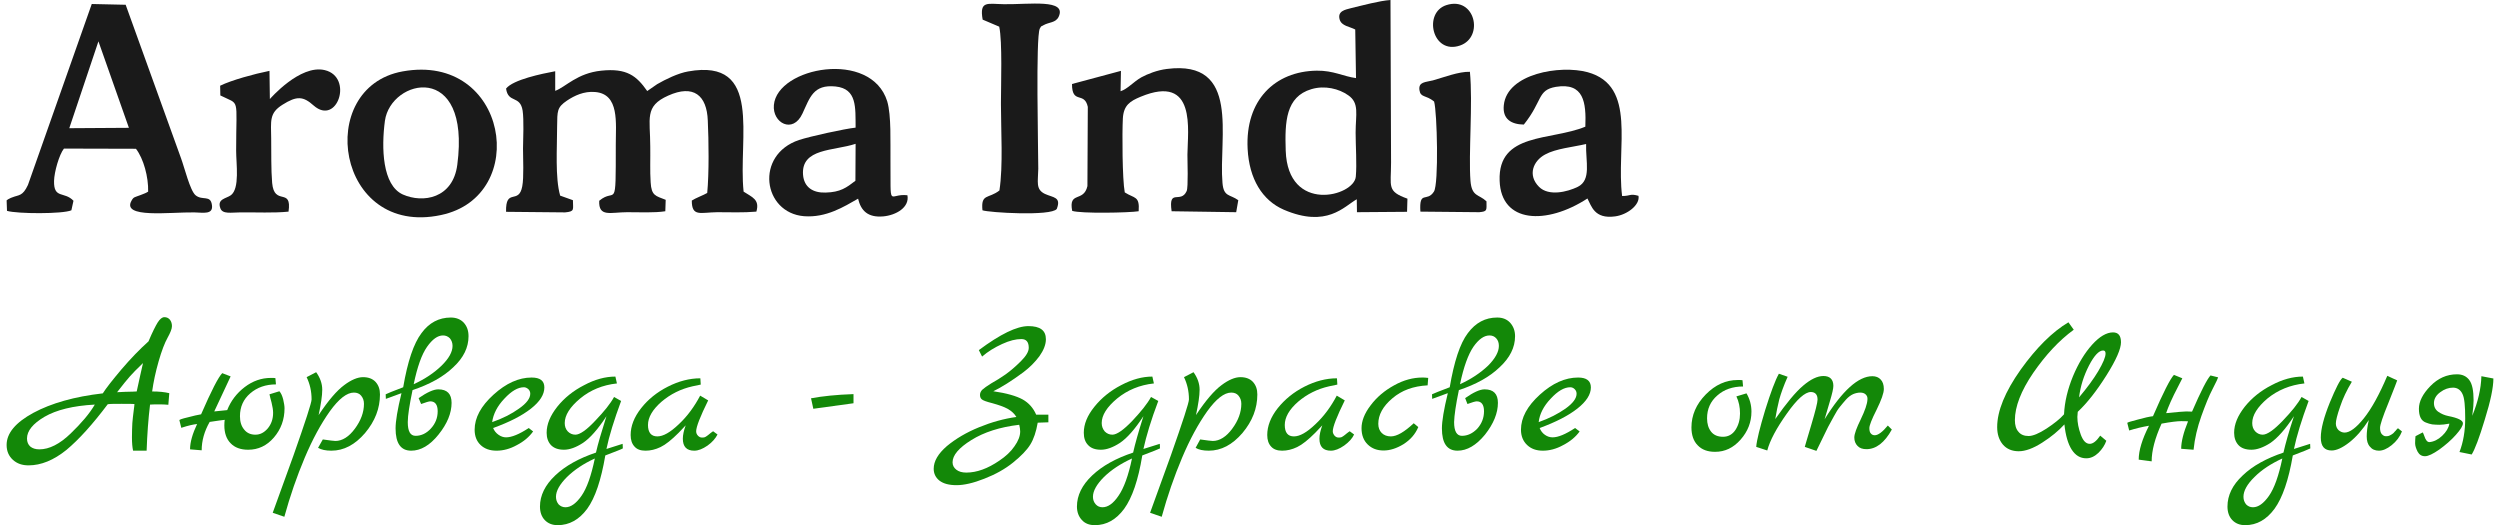 <?xml version="1.0" encoding="UTF-8"?>
<!DOCTYPE svg PUBLIC "-//W3C//DTD SVG 1.1//EN" "http://www.w3.org/Graphics/SVG/1.1/DTD/svg11.dtd">
<!-- Creator: CorelDRAW 2021 (64-Bit) -->
<svg xmlns="http://www.w3.org/2000/svg" xml:space="preserve" width="457px" height="96px" version="1.1" shape-rendering="geometricPrecision" text-rendering="geometricPrecision" image-rendering="optimizeQuality" fill-rule="evenodd" clip-rule="evenodd"
viewBox="0 0 130550 27570"
 xmlns:xlink="http://www.w3.org/1999/xlink"
 xmlns:xodm="http://www.corel.com/coreldraw/odm/2003">
 <g id="Layer_x0020_1">
  <path fill="#138808" fill-rule="nonzero" d="M8540 20640l-50 610c-160,-20 -330,-20 -510,-20 -170,0 -330,0 -450,10 -90,740 -150,1550 -180,2420l-710 0c-40,-170 -60,-410 -60,-700 0,-290 10,-540 20,-750 20,-220 40,-430 70,-640 30,-210 40,-330 40,-360 -90,-10 -320,-10 -670,-10 -350,0 -600,0 -730,20 -790,1050 -1510,1850 -2170,2400 -670,540 -1330,810 -1990,810 -330,0 -600,-90 -820,-290 -220,-200 -330,-460 -330,-780 0,-620 470,-1180 1410,-1690 930,-500 2150,-850 3640,-1020 170,-270 500,-690 980,-1260 480,-560 950,-1050 1420,-1470 200,-480 370,-810 480,-990 120,-190 240,-280 350,-280 120,0 210,40 290,130 70,90 110,200 110,340 0,140 -80,340 -230,610 -150,270 -310,680 -470,1240 -160,560 -270,1080 -340,1580 360,0 650,30 900,90zm-5180 2120c560,-540 990,-1040 1270,-1520 -1140,60 -2020,280 -2640,640 -610,360 -920,740 -920,1140 0,180 60,320 170,420 120,100 280,150 480,150 520,0 1070,-280 1640,-830zm3470 -2210c50,-230 110,-520 190,-870 80,-350 120,-550 140,-620 -330,320 -550,540 -680,690 -130,150 -360,420 -680,840 110,-10 250,-10 420,-20 160,0 300,-10 410,-10 110,-10 180,-10 200,-10z"/>
  <path id="_1" fill="#138808" fill-rule="nonzero" d="M14320 20540c90,100 150,240 200,430 40,180 70,340 70,460 0,600 -190,1110 -560,1540 -370,430 -820,640 -1350,640 -390,0 -700,-110 -920,-340 -220,-220 -330,-540 -330,-940 0,-130 10,-220 20,-290 -120,10 -380,50 -790,110 -280,490 -420,990 -420,1490l-610 -50c0,-380 130,-820 370,-1330 -190,20 -470,80 -830,200l-100 -400c0,-30 140,-80 440,-150 290,-80 530,-130 700,-160 540,-1240 910,-1960 1110,-2160l440 170c-70,150 -190,400 -350,750 -160,350 -330,710 -510,1090l680 -70c190,-480 490,-880 920,-1210 420,-320 880,-480 1370,-480 110,0 190,0 240,10l30 330c-540,0 -990,160 -1350,470 -360,310 -540,710 -540,1200 0,290 70,520 220,700 140,180 340,270 590,270 250,0 460,-110 650,-330 190,-230 280,-500 280,-820 0,-150 -30,-320 -80,-530 -60,-210 -90,-350 -110,-440l520 -160z"/>
  <path id="_2" fill="#138808" fill-rule="nonzero" d="M16380 21790c510,-770 960,-1290 1340,-1570 370,-280 710,-420 990,-420 280,0 500,80 660,250 160,180 230,390 230,660 0,730 -260,1400 -780,2020 -530,620 -1120,930 -1770,930 -300,0 -530,-50 -700,-150l250 -440c360,50 580,80 660,80 360,0 710,-220 1020,-640 320,-430 480,-870 480,-1310 0,-170 -50,-310 -150,-430 -90,-110 -220,-160 -380,-160 -370,0 -790,330 -1260,980 -470,660 -910,1470 -1320,2440 -410,970 -770,2010 -1070,3100l-610 -210c10,-40 140,-390 380,-1050 240,-660 480,-1310 710,-1960 630,-1790 950,-2770 950,-2940 0,-430 -90,-820 -260,-1170l500 -260c210,290 320,600 320,920 0,320 -70,770 -190,1330z"/>
  <path id="_3" fill="#138808" fill-rule="nonzero" d="M21310 20480c-160,770 -250,1330 -250,1680 0,480 130,720 410,720 300,0 570,-130 800,-380 240,-260 360,-560 360,-910 0,-340 -130,-520 -390,-520 -70,0 -230,50 -480,140l-130 -310c440,-300 780,-460 1030,-460 470,0 700,240 700,710 0,540 -230,1100 -690,1670 -450,560 -930,840 -1430,840 -550,0 -820,-390 -820,-1170 0,-380 100,-990 310,-1850l-820 300 -10 -240c70,-40 370,-160 920,-370 230,-1350 550,-2300 960,-2840 400,-550 920,-820 1540,-820 280,0 510,90 680,270 170,190 250,420 250,710 0,590 -260,1130 -800,1630 -530,510 -1250,900 -2140,1200zm60 -310c590,-270 1080,-600 1460,-970 390,-380 580,-730 580,-1040 0,-160 -50,-290 -140,-400 -100,-100 -220,-150 -360,-150 -280,0 -560,200 -840,600 -280,400 -510,1050 -700,1960z"/>
  <path id="_4" fill="#138808" fill-rule="nonzero" d="M27410 22470l230 180c-210,290 -490,530 -860,720 -360,200 -720,290 -1060,290 -350,0 -630,-100 -840,-300 -210,-200 -310,-470 -310,-800 0,-630 330,-1240 990,-1840 660,-600 1330,-900 2000,-900 450,0 670,170 670,520 0,370 -230,740 -700,1110 -470,370 -1130,710 -1990,1020 60,150 160,270 290,360 130,90 260,130 390,130 290,0 690,-160 1190,-490zm-1920 -310c550,-190 1020,-430 1410,-710 400,-280 590,-540 590,-780 0,-90 -30,-170 -100,-240 -70,-60 -150,-100 -230,-100 -320,0 -660,200 -1030,600 -370,390 -580,800 -640,1230z"/>
  <path id="_5" fill="#138808" fill-rule="nonzero" d="M32340 23300l10 240c-60,40 -370,160 -920,370 -220,1290 -530,2220 -950,2800 -420,570 -940,860 -1550,860 -280,0 -510,-90 -680,-270 -170,-180 -250,-420 -250,-710 0,-580 270,-1130 800,-1630 540,-510 1250,-900 2140,-1200 100,-450 290,-1090 550,-1910 -450,690 -860,1150 -1230,1400 -370,240 -700,360 -1000,360 -300,0 -520,-80 -680,-240 -150,-160 -230,-380 -230,-650 0,-450 190,-900 560,-1370 370,-460 840,-840 1410,-1130 560,-300 1110,-450 1640,-450l80 360c-750,80 -1400,350 -1930,790 -540,450 -810,880 -810,1290 0,180 50,320 160,440 110,110 240,170 400,170 230,0 580,-240 1040,-730 470,-490 800,-900 990,-1250l370 210c-370,1000 -630,1840 -770,2520l850 -270zm-1460 770c-590,270 -1070,590 -1460,970 -380,380 -580,730 -580,1040 0,160 50,290 140,400 100,100 220,150 360,150 280,0 560,-200 840,-600 280,-400 510,-1050 700,-1960z"/>
  <path id="_6" fill="#138808" fill-rule="nonzero" d="M37090 22640l230 170c-100,200 -270,400 -520,580 -260,180 -490,270 -700,270 -400,0 -600,-210 -600,-630 0,-190 50,-430 150,-700l-370 390c-370,370 -680,620 -950,750 -270,130 -530,190 -790,190 -260,0 -450,-70 -580,-220 -130,-140 -200,-340 -200,-600 0,-470 180,-940 550,-1410 360,-460 830,-840 1400,-1130 570,-290 1140,-440 1710,-440l20 330 -430 90c-620,140 -1160,410 -1630,810 -470,410 -710,820 -710,1220 0,400 170,600 490,600 310,0 680,-210 1130,-640 450,-420 820,-930 1120,-1500l420 250c-420,850 -630,1390 -630,1620 0,90 30,170 100,240 60,60 130,90 190,90 70,0 110,0 130,-10 20,0 40,-10 60,-20 20,-10 40,-30 80,-50 30,-20 50,-40 80,-60 20,-20 60,-50 110,-90 60,-40 100,-80 140,-100z"/>
  <path id="_7" fill="#138808" fill-rule="nonzero" d="M44460 20690l0 480 -2110 290 -120 -550c580,-110 1330,-190 2230,-220z"/>
  <path id="_8" fill="#138808" fill-rule="nonzero" d="M51210 18720l-170 -340c1130,-840 1990,-1260 2600,-1260 610,0 920,220 920,690 0,280 -120,580 -340,890 -230,310 -510,590 -840,840 -620,460 -1150,790 -1580,1000 700,100 1210,250 1540,430 320,180 560,450 710,800l640 0 0 400 -560 20c-80,470 -210,860 -390,1150 -180,290 -480,600 -900,940 -420,340 -920,620 -1510,850 -580,230 -1070,340 -1460,340 -400,0 -690,-80 -900,-240 -200,-160 -300,-370 -300,-620 0,-400 230,-790 690,-1190 470,-390 1030,-720 1690,-990 660,-270 1310,-450 1960,-540 -100,-170 -250,-310 -460,-430 -200,-110 -470,-200 -790,-290 -320,-80 -510,-150 -570,-210 -60,-50 -90,-130 -90,-230 0,-90 40,-190 120,-270 90,-80 250,-200 480,-340 240,-130 490,-290 750,-470 250,-180 520,-410 800,-690 280,-280 410,-510 410,-700 0,-310 -130,-460 -390,-460 -290,0 -620,80 -1010,260 -390,180 -740,390 -1050,660zm910 5460c330,-220 600,-470 790,-750 200,-280 300,-540 300,-780 0,-110 -20,-230 -50,-350 -1020,120 -1850,390 -2510,800 -660,410 -990,800 -990,1170 0,160 70,290 200,390 130,100 300,150 520,150 550,0 1130,-210 1740,-630z"/>
  <path id="_9" fill="#138808" fill-rule="nonzero" d="M60540 23300l10 240c-70,40 -380,160 -930,370 -210,1290 -530,2220 -950,2800 -420,570 -930,860 -1540,860 -290,0 -520,-90 -680,-270 -170,-180 -260,-420 -260,-710 0,-580 270,-1130 800,-1630 540,-510 1250,-900 2150,-1200 100,-450 280,-1090 540,-1910 -450,690 -860,1150 -1230,1400 -370,240 -700,360 -1000,360 -300,0 -520,-80 -670,-240 -160,-160 -230,-380 -230,-650 0,-450 180,-900 560,-1370 370,-460 840,-840 1400,-1130 570,-300 1110,-450 1640,-450l80 360c-750,80 -1390,350 -1930,790 -540,450 -810,880 -810,1290 0,180 60,320 160,440 110,110 240,170 400,170 230,0 580,-240 1050,-730 460,-490 790,-900 980,-1250l380 210c-380,1000 -630,1840 -780,2520l860 -270zm-1460 770c-590,270 -1080,590 -1470,970 -380,380 -580,730 -580,1040 0,160 50,290 150,400 90,100 210,150 350,150 290,0 570,-200 840,-600 280,-400 520,-1050 710,-1960z"/>
  <path id="_10" fill="#138808" fill-rule="nonzero" d="M62440 21790c510,-770 960,-1290 1340,-1570 370,-280 710,-420 990,-420 280,0 500,80 660,250 160,180 230,390 230,660 0,730 -260,1400 -780,2020 -530,620 -1120,930 -1770,930 -300,0 -530,-50 -690,-150l240 -440c360,50 580,80 660,80 360,0 710,-220 1020,-640 320,-430 480,-870 480,-1310 0,-170 -50,-310 -150,-430 -90,-110 -220,-160 -380,-160 -370,0 -790,330 -1260,980 -470,660 -910,1470 -1320,2440 -410,970 -770,2010 -1070,3100l-610 -210c10,-40 140,-390 380,-1050 240,-660 480,-1310 710,-1960 630,-1790 950,-2770 950,-2940 0,-430 -90,-820 -260,-1170l500 -260c210,290 320,600 320,920 0,320 -70,770 -190,1330z"/>
  <path id="_11" fill="#138808" fill-rule="nonzero" d="M70510 22640l230 170c-90,200 -270,400 -520,580 -260,180 -490,270 -700,270 -400,0 -600,-210 -600,-630 0,-190 50,-430 150,-700l-370 390c-370,370 -680,620 -950,750 -270,130 -530,190 -790,190 -250,0 -450,-70 -580,-220 -130,-140 -200,-340 -200,-600 0,-470 180,-940 550,-1410 370,-460 830,-840 1400,-1130 570,-290 1140,-440 1710,-440l20 330 -430 90c-620,140 -1160,410 -1630,810 -470,410 -700,820 -700,1220 0,400 160,600 480,600 310,0 680,-210 1130,-640 450,-420 820,-930 1120,-1500l420 250c-420,850 -630,1390 -630,1620 0,90 40,170 100,240 60,60 130,90 190,90 70,0 110,0 130,-10 20,0 40,-10 60,-20 20,-10 50,-30 80,-50 30,-20 50,-40 80,-60 20,-20 60,-50 110,-90 60,-40 100,-80 140,-100z"/>
  <path id="_12" fill="#138808" fill-rule="nonzero" d="M73870 22220l240 200c-160,380 -420,670 -780,900 -360,220 -710,330 -1040,330 -340,0 -610,-100 -830,-310 -220,-210 -330,-500 -330,-860 0,-370 150,-770 470,-1190 320,-430 730,-780 1240,-1060 500,-280 1000,-410 1480,-410 70,0 170,0 310,20l-30 390c-750,40 -1360,260 -1850,680 -500,420 -740,870 -740,1340 0,200 60,360 180,480 120,120 280,180 480,180 310,0 710,-230 1200,-690z"/>
  <path id="_13" fill="#138808" fill-rule="nonzero" d="M76240 20480c-160,770 -240,1330 -250,1680 0,480 140,720 410,720 300,0 570,-130 810,-380 230,-260 350,-560 350,-910 0,-340 -130,-520 -380,-520 -80,0 -240,50 -490,140l-120 -310c430,-300 770,-460 1020,-460 470,0 700,240 700,710 0,540 -230,1100 -680,1670 -460,560 -940,840 -1440,840 -550,0 -820,-390 -820,-1170 0,-380 100,-990 310,-1850l-820 300 -10 -240c70,-40 380,-160 930,-370 230,-1350 540,-2300 950,-2840 410,-550 920,-820 1540,-820 290,0 510,90 680,270 170,190 260,420 260,710 0,590 -270,1130 -810,1630 -530,510 -1240,900 -2140,1200zm60 -310c590,-270 1080,-600 1470,-970 380,-380 570,-730 570,-1040 0,-160 -40,-290 -140,-400 -90,-100 -210,-150 -350,-150 -290,0 -570,200 -850,600 -270,400 -510,1050 -700,1960z"/>
  <path id="_14" fill="#138808" fill-rule="nonzero" d="M82340 22470l240 180c-210,290 -500,530 -870,720 -360,200 -720,290 -1060,290 -350,0 -620,-100 -830,-300 -210,-200 -320,-470 -320,-800 0,-630 330,-1240 990,-1840 660,-600 1330,-900 2010,-900 440,0 670,170 670,520 0,370 -240,740 -710,1110 -470,370 -1130,710 -1980,1020 60,150 150,270 280,360 130,90 260,130 400,130 290,0 680,-160 1180,-490zm-1910 -310c540,-190 1010,-430 1410,-710 390,-280 580,-540 580,-780 0,-90 -30,-170 -100,-240 -60,-60 -140,-100 -230,-100 -320,0 -660,200 -1030,600 -370,390 -580,800 -630,1230z"/>
  <path id="_15" fill="#138808" fill-rule="nonzero" d="M91340 20650c170,290 260,610 260,960 0,550 -190,1040 -570,1470 -380,430 -820,640 -1340,640 -390,0 -690,-110 -910,-340 -220,-220 -330,-540 -330,-940 0,-640 250,-1220 750,-1730 500,-510 1060,-760 1680,-760 120,0 200,0 250,10l30 330c-550,0 -1000,160 -1350,470 -360,310 -540,710 -540,1200 0,290 70,520 210,700 140,180 350,270 630,270 270,0 490,-120 650,-360 160,-250 240,-530 240,-860 0,-330 -60,-630 -190,-900l530 -160z"/>
  <path id="_16" fill="#138808" fill-rule="nonzero" d="M98760 22340l210 210c-380,690 -830,1030 -1330,1030 -200,0 -360,-50 -470,-170 -110,-110 -170,-260 -170,-440 0,-190 120,-510 340,-960 220,-460 340,-800 350,-1040 10,-110 -20,-190 -90,-260 -70,-70 -170,-100 -290,-100 -120,0 -250,30 -370,80 -130,60 -250,150 -370,280 -120,130 -220,260 -320,380 -100,120 -210,290 -330,520 -120,220 -220,410 -300,550 -140,280 -340,700 -610,1250l-610 -210c0,-20 120,-400 340,-1150 220,-740 330,-1180 330,-1330 0,-140 -30,-240 -100,-310 -60,-60 -150,-90 -250,-90 -310,0 -730,380 -1260,1130 -540,760 -890,1410 -1030,1940l-580 -190c30,-360 190,-1000 470,-1930 290,-930 530,-1570 720,-1910l460 160c-210,470 -350,870 -440,1190 -80,320 -150,660 -210,1030 580,-830 1070,-1420 1460,-1750 400,-340 750,-510 1070,-510 340,0 520,180 520,520 0,140 -60,400 -180,800 -120,400 -210,720 -280,950 930,-1500 1770,-2260 2510,-2260 180,0 330,60 430,170 110,110 170,280 170,500 0,220 -130,580 -380,1090 -260,510 -380,830 -380,960 0,130 20,230 80,290 50,60 120,90 200,90 180,0 410,-170 690,-510z"/>
  <path id="_17" fill="#138808" fill-rule="nonzero" d="M109910 22870l320 270c-80,230 -220,440 -410,630 -200,190 -410,290 -640,290 -320,0 -570,-150 -770,-460 -190,-300 -320,-740 -380,-1320 -310,340 -700,660 -1170,960 -470,300 -880,450 -1230,450 -350,0 -630,-120 -830,-350 -200,-240 -300,-540 -300,-920 0,-840 410,-1850 1230,-3010 830,-1160 1670,-1990 2510,-2490l280 390c-780,570 -1480,1330 -2130,2270 -640,940 -960,1770 -960,2480 0,260 60,470 190,610 120,150 300,220 530,220 220,0 540,-130 940,-390 410,-270 720,-520 920,-750 30,-650 190,-1320 470,-2000 280,-670 620,-1230 1010,-1660 380,-420 750,-640 1090,-640 280,0 420,170 420,520 0,340 -250,920 -760,1730 -510,810 -1010,1450 -1510,1920 -10,110 -20,200 -20,270 0,290 60,600 180,930 120,320 270,480 470,480 170,0 350,-140 550,-430zm150 -4470c-220,0 -470,270 -740,790 -270,530 -450,1080 -520,1670 420,-500 760,-960 1010,-1380 250,-430 380,-730 380,-920 0,-110 -40,-160 -130,-160z"/>
  <path id="_18" fill="#138808" fill-rule="nonzero" d="M115700 19710l400 100c-10,40 -100,250 -290,610 -190,360 -380,840 -590,1420 -210,590 -350,1180 -410,1770l-650 -50c0,-370 120,-850 360,-1440 -60,-10 -190,-10 -370,-10 -190,0 -530,40 -1020,130 -350,770 -520,1430 -520,1980l-680 -90c0,-480 180,-1070 540,-1780 -350,60 -690,140 -1040,250l-100 -400c0,-20 180,-80 540,-170 360,-100 630,-160 810,-180 540,-1250 910,-1970 1100,-2170l440 180c-30,60 -110,220 -230,450 -310,590 -510,1050 -620,1380 590,-60 940,-90 1060,-90 120,0 220,10 300,10 470,-1090 800,-1720 970,-1900z"/>
  <path id="_19" fill="#138808" fill-rule="nonzero" d="M120930 23300l10 240c-70,40 -370,160 -920,370 -220,1290 -540,2220 -960,2800 -420,570 -930,860 -1540,860 -280,0 -510,-90 -680,-270 -170,-180 -250,-420 -250,-710 0,-580 260,-1130 800,-1630 530,-510 1250,-900 2140,-1200 100,-450 280,-1090 550,-1910 -450,690 -870,1150 -1230,1400 -370,240 -710,360 -1000,360 -300,0 -530,-80 -680,-240 -150,-160 -230,-380 -230,-650 0,-450 190,-900 560,-1370 370,-460 840,-840 1410,-1130 560,-300 1110,-450 1640,-450l80 360c-750,80 -1400,350 -1940,790 -530,450 -800,880 -800,1290 0,180 50,320 160,440 110,110 240,170 390,170 230,0 580,-240 1050,-730 470,-490 800,-900 990,-1250l370 210c-370,1000 -630,1840 -770,2520l850 -270zm-1460 770c-590,270 -1080,590 -1460,970 -390,380 -580,730 -580,1040 0,160 50,290 140,400 100,100 210,150 360,150 280,0 560,-200 840,-600 280,-400 510,-1050 700,-1960z"/>
  <path id="_20" fill="#138808" fill-rule="nonzero" d="M125540 22480l210 170c-110,280 -290,520 -540,720 -250,200 -470,290 -670,290 -200,0 -360,-70 -470,-210 -120,-130 -170,-310 -170,-540 0,-220 30,-510 110,-860 -320,500 -660,890 -1030,1180 -360,280 -670,420 -920,420 -380,0 -570,-220 -570,-680 0,-450 160,-1060 470,-1830 320,-770 540,-1210 680,-1310l480 210c-270,450 -480,890 -620,1320 -150,430 -220,720 -220,870 0,140 50,260 140,350 90,80 200,130 320,130 270,0 610,-250 1010,-750 400,-500 810,-1240 1230,-2230l520 240c-10,50 -170,440 -460,1180 -300,730 -440,1160 -440,1310 0,150 30,260 90,330 70,70 130,110 200,110 60,0 110,0 140,-10 40,-10 70,-20 100,-40 40,-20 70,-40 90,-50 20,-10 50,-40 90,-70l70 -80c20,-20 50,-40 80,-90 40,-40 70,-70 80,-80z"/>
  <path id="_21" fill="#138808" fill-rule="nonzero" d="M126460 22900l380 -200c20,30 50,90 80,180 70,220 160,330 270,330 230,-20 460,-130 670,-330 210,-200 340,-410 380,-640 -220,40 -390,60 -530,60 -130,0 -260,-10 -370,-20 -110,-20 -220,-50 -340,-100 -240,-90 -360,-330 -360,-720 0,-380 200,-780 600,-1190 400,-410 860,-620 1400,-620 280,0 500,100 650,310 150,200 220,560 220,1060 0,180 -20,450 -70,810 300,-730 460,-1420 480,-2080l630 120c0,470 -150,1190 -450,2150 -290,960 -520,1570 -690,1840l-640 -130c200,-520 300,-1110 300,-1760 0,-650 -40,-1080 -140,-1280 -100,-220 -270,-340 -500,-340 -230,0 -460,80 -670,240 -210,150 -320,340 -330,540 -10,210 70,380 230,490 160,110 330,180 520,220 510,100 770,230 770,380 0,130 -120,330 -370,610 -250,280 -540,530 -870,770 -330,230 -580,350 -750,350 -180,0 -300,-80 -390,-240 -80,-160 -130,-310 -130,-440 0,-140 10,-260 20,-370z"/>
  <path fill="#1A1A1A" d="M26220 4650c110,790 740,330 870,1160 70,470 30,1470 20,1990 0,520 50,1520 -40,1980 -180,990 -880,50 -850,1340l3100 30c520,-50 410,-140 410,-640l-670 -240c-270,-940 -160,-2520 -160,-3630 10,-820 -10,-1000 520,-1360 390,-260 890,-500 1470,-450 1290,100 1090,1620 1090,2760 0,3620 10,2210 -870,2950 -40,880 600,600 1470,600 640,0 1430,40 2000,-50l20 -600c-530,-210 -750,-210 -790,-920 -40,-590 -10,-1270 -20,-1870 0,-1480 -320,-2120 940,-2680 1330,-600 2030,-20 2080,1310 50,1060 70,2760 -30,3800 -180,110 -620,270 -810,400 0,870 450,620 1340,610 680,0 1370,30 2050,-30 190,-640 -230,-760 -670,-1050 -300,-2820 1040,-7020 -2910,-6310 -530,90 -1200,420 -1630,670l-520 360c-560,-800 -1070,-1210 -2410,-1070 -1270,130 -1860,850 -2420,1060l0 -1030c-700,130 -2210,440 -2580,910z"/>
  <path fill="#1A1A1A" d="M4820 2170l1600 4540 -3130 20 1530 -4560zm-4820 8350l20 550c540,160 2930,170 3380,-30l110 -500c-480,-510 -1040,-80 -1020,-1040 10,-470 270,-1390 520,-1700l3780 10c400,520 660,1480 640,2250 -180,110 -170,80 -400,180 -310,120 -360,90 -470,290 -550,950 2030,600 3290,620 470,10 1000,130 930,-380 -70,-560 -500,-220 -860,-520 -290,-240 -580,-1450 -770,-1960l-2900 -8040 -1780 -40 -3350 9500c-280,600 -470,510 -820,650 -20,10 -50,20 -80,30 -180,90 -130,60 -220,130z"/>
  <path fill="#1A1A1A" d="M67150 7910c-50,-1520 0,-2830 1350,-3230 700,-210 1450,-20 1930,320 600,410 390,1000 390,1960 0,690 70,1660 10,2310 -80,1040 -3570,1960 -3680,-1360zm3650 -6360l40 2550c-670,-90 -1180,-400 -2060,-390 -2200,30 -3760,1550 -3630,4100 80,1580 770,2710 1900,3200 2260,970 3160,-170 3830,-550l10 680 2630 -20 20 -690c-1090,-390 -860,-620 -860,-1890l-30 -8540c-580,40 -1490,290 -2080,430 -300,80 -710,150 -590,590 100,350 520,370 820,530z"/>
  <path fill="#1A1A1A" d="M58480 4790l20 -1070 -2570 690c0,1090 650,370 830,1200l-20 4160c-200,870 -1000,250 -800,1300 450,150 2990,100 3490,20 60,-820 -220,-660 -730,-990 -130,-680 -140,-3120 -100,-3880 40,-700 380,-910 930,-1140 2960,-1230 2470,1780 2460,3040 0,330 50,1710 -40,1910 -310,690 -970,-180 -790,1060l3390 50 110 -630c-440,-320 -770,-160 -830,-910 -210,-2370 980,-6480 -2920,-5980 -500,60 -1010,260 -1340,440 -420,240 -720,610 -1090,730z"/>
  <path fill="#1A1A1A" d="M82920 7560c-30,920 290,1890 -440,2250 -530,260 -1520,510 -2030,0 -620,-620 -300,-1370 320,-1700 560,-310 1470,-390 2150,-550zm-3270 -1020c1000,-1250 700,-1810 1680,-1980 1470,-240 1600,810 1550,2090 -1810,750 -4590,290 -4500,2830 70,2250 2460,2340 4610,940 210,390 360,1090 1450,940 630,-80 1320,-600 1230,-1080 -460,-130 -400,10 -860,10 -320,-2560 800,-5780 -1810,-6500 -1440,-390 -4230,70 -4400,1730 -80,730 390,1010 1050,1020z"/>
  <path fill="#1A1A1A" d="M44560 9490c-470,360 -780,600 -1570,620 -660,20 -1130,-280 -1180,-940 -100,-1400 1620,-1240 2760,-1620l-10 1940zm10 -2790c-570,60 -2400,460 -2970,650 -2330,780 -1900,3820 260,4000 1170,90 2100,-500 2840,-920 150,630 510,1000 1320,930 670,-60 1390,-470 1270,-1110 -1020,-120 -870,830 -890,-1920 -10,-840 50,-2270 -170,-3010 -850,-2730 -5770,-1800 -5950,190 -90,940 1000,1540 1500,450 390,-830 560,-1540 1740,-1420 1130,120 1040,1100 1050,2160z"/>
  <path fill="#1A1A1A" d="M23660 8650c-230,1770 -1800,2030 -2860,1560 -1080,-490 -1130,-2450 -940,-3870 310,-2210 4520,-3170 3800,2310zm-2880 -4900c-4640,850 -3480,8710 2020,7540 4730,-990 3520,-8550 -2020,-7540z"/>
  <path fill="#1A1A1A" d="M51240 1030l870 370c170,780 90,3080 90,3980l0 110c0,1340 120,3230 -80,4510 -580,450 -980,150 -890,1040 320,120 3600,320 3900,-70 250,-640 -190,-590 -620,-790 -500,-240 -360,-630 -350,-1320 0,-1060 -140,-6900 80,-7360 160,-240 -40,-30 180,-170 310,-180 650,-120 810,-450 440,-950 -1530,-640 -2870,-660 -860,-10 -1300,-210 -1120,810z"/>
  <path fill="#1A1A1A" d="M13820 5200l-20 -1480c-800,160 -2000,490 -2590,780l10 510c1050,530 830,10 830,2900 0,690 200,1990 -280,2340 -250,180 -730,190 -550,680 110,330 590,220 1040,220 840,-10 1760,40 2540,-40 190,-1310 -750,-260 -860,-1510 -60,-710 -40,-1590 -50,-2320 -10,-940 -110,-1340 590,-1780 760,-480 1090,-450 1640,40 1240,1090 2100,-1500 580,-1860 -1300,-310 -2880,1520 -2880,1520z"/>
  <path fill="#1A1A1A" d="M74940 5330c160,550 250,4340 -10,4730 -370,580 -780,-100 -710,1050l3090 30c440,-40 380,-100 380,-570 -400,-380 -770,-230 -840,-1070 -110,-1420 130,-4070 -30,-5730 -580,-20 -1400,300 -1940,450 -390,100 -770,70 -710,510 60,410 330,240 770,600z"/>
  <path fill="#1A1A1A" d="M75580 270c-1230,400 -730,2620 720,2120 1280,-440 790,-2610 -720,-2120z"/>
 </g>
</svg>
